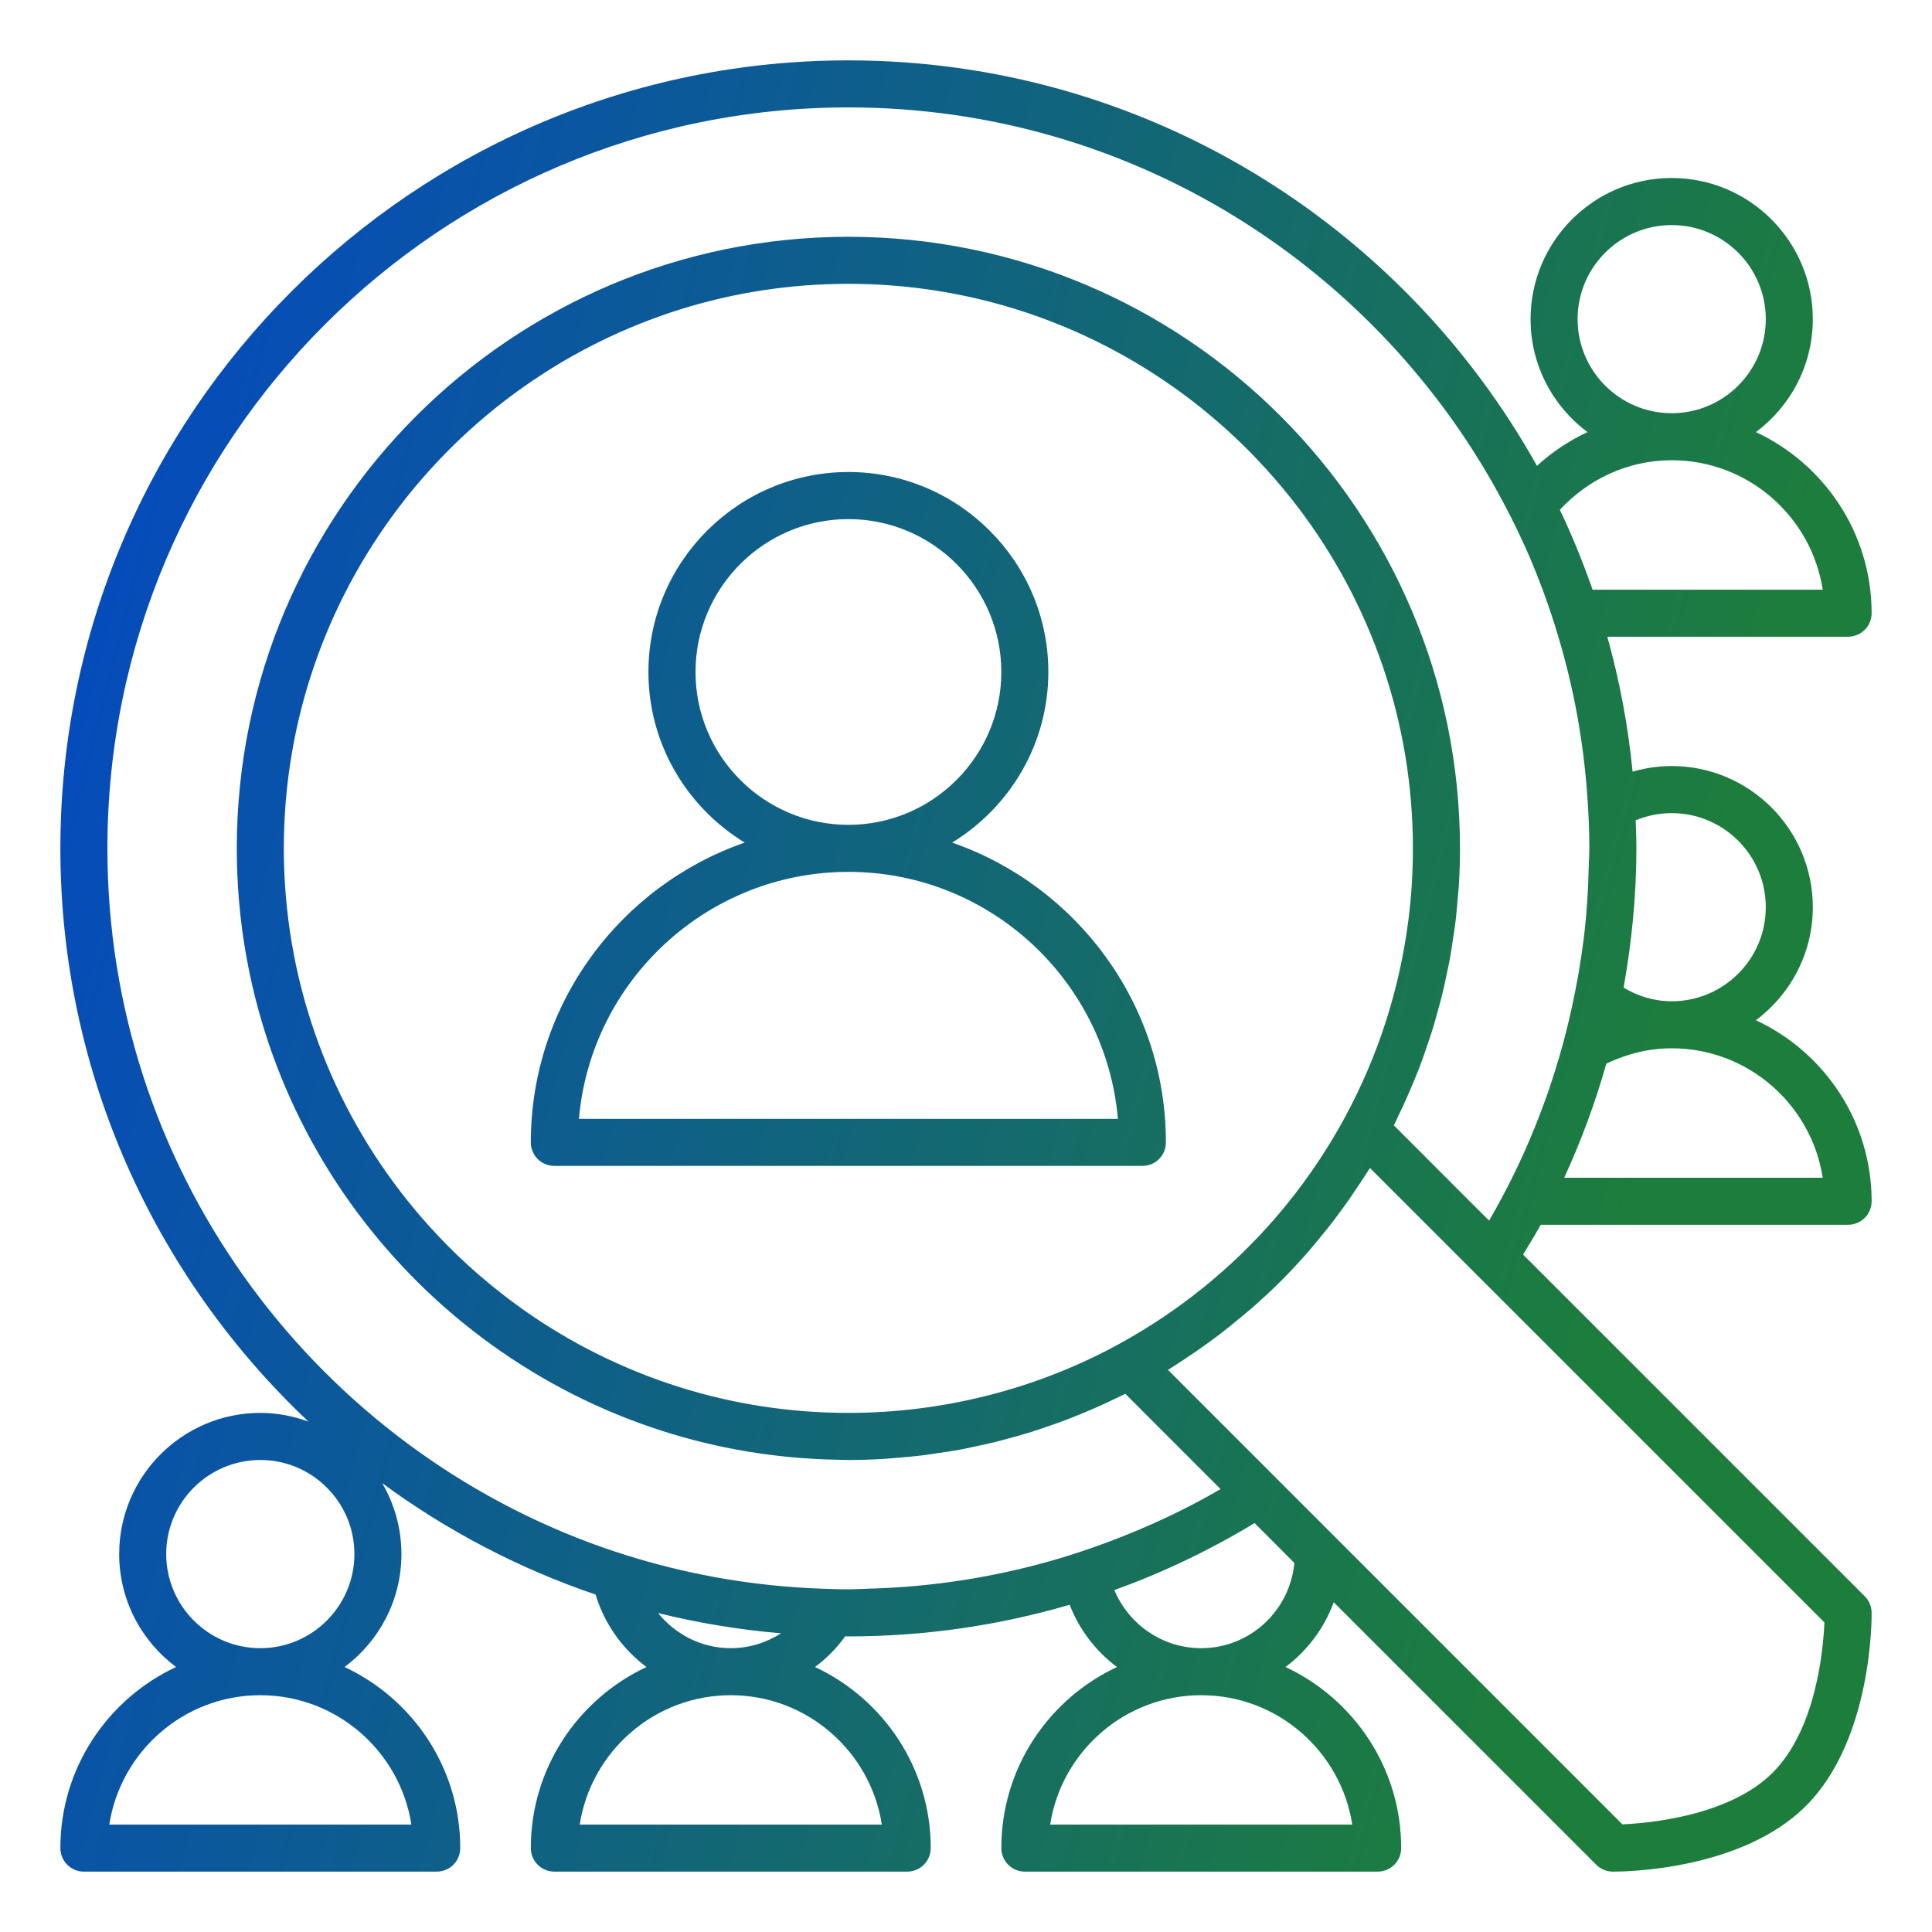 <svg width="32" height="32" viewBox="0 0 32 32" fill="none" xmlns="http://www.w3.org/2000/svg">
<path d="M14.052 1C18.95 1 23.225 3.714 25.457 7.716C25.704 7.489 25.986 7.301 26.293 7.157C25.723 6.731 25.351 6.052 25.351 5.286C25.351 3.997 26.399 2.948 27.689 2.948C28.977 2.948 30.026 3.997 30.026 5.286C30.026 6.052 29.654 6.731 29.084 7.157C30.213 7.685 31 8.829 31 10.156C31 10.371 30.826 10.546 30.61 10.546H26.622C26.824 11.268 26.966 12.015 27.041 12.781C27.247 12.722 27.464 12.688 27.689 12.688C28.977 12.688 30.026 13.737 30.026 15.026C30.026 15.792 29.654 16.471 29.084 16.898C30.213 17.425 31 18.57 31 19.896C31 20.111 30.826 20.286 30.61 20.286H25.519C25.427 20.454 25.326 20.616 25.227 20.78L30.886 26.439C30.958 26.51 30.999 26.608 31 26.709C31.001 26.794 31.014 28.81 29.912 29.912C28.854 30.97 26.941 31 26.727 31H26.709C26.608 30.999 26.51 30.957 26.439 30.886L22.091 26.538C21.933 26.969 21.653 27.341 21.292 27.611C22.422 28.139 23.208 29.283 23.208 30.61C23.208 30.826 23.034 31 22.818 31H16.974C16.759 31 16.585 30.825 16.585 30.61C16.585 29.283 17.371 28.139 18.501 27.611C18.151 27.35 17.877 26.994 17.717 26.58C16.534 26.926 15.301 27.104 14.052 27.104C14.034 27.104 14.017 27.103 14 27.102C13.86 27.297 13.691 27.468 13.499 27.611C14.629 28.139 15.416 29.283 15.416 30.61C15.416 30.825 15.242 31 15.026 31H9.182C8.966 31 8.792 30.825 8.792 30.61C8.792 29.283 9.579 28.139 10.708 27.611C10.311 27.315 10.011 26.897 9.865 26.411C8.587 25.977 7.397 25.351 6.33 24.565C6.532 24.911 6.649 25.312 6.649 25.74C6.649 26.506 6.278 27.185 5.707 27.611C6.837 28.139 7.623 29.283 7.623 30.61C7.623 30.826 7.449 31 7.233 31H1.39C1.174 31 1 30.826 1 30.61C1 29.283 1.786 28.139 2.916 27.611C2.346 27.185 1.974 26.506 1.974 25.74C1.974 24.451 3.023 23.402 4.312 23.402C4.592 23.402 4.86 23.455 5.109 23.546C2.582 21.164 1 17.79 1 14.052C1 6.855 6.855 1 14.052 1ZM4.312 28.078C3.048 28.078 1.998 29.009 1.81 30.221H6.814C6.626 29.009 5.575 28.078 4.312 28.078ZM12.104 28.078C10.84 28.078 9.79 29.009 9.602 30.221H14.606C14.418 29.009 13.367 28.078 12.104 28.078ZM19.896 28.078C18.633 28.078 17.581 29.009 17.394 30.221H22.398C22.21 29.009 21.16 28.078 19.896 28.078ZM22.624 19.448C22.581 19.516 22.537 19.582 22.493 19.648C22.412 19.771 22.328 19.892 22.242 20.011C22.194 20.077 22.145 20.143 22.096 20.208C22.003 20.329 21.907 20.448 21.809 20.565C21.763 20.62 21.718 20.676 21.671 20.73C21.525 20.896 21.375 21.058 21.219 21.215C21.218 21.216 21.216 21.218 21.215 21.219C21.058 21.375 20.895 21.525 20.729 21.671C20.675 21.717 20.62 21.761 20.566 21.807C20.449 21.905 20.33 22.002 20.208 22.096C20.143 22.145 20.078 22.193 20.012 22.241C19.893 22.328 19.771 22.412 19.648 22.493C19.582 22.537 19.516 22.581 19.448 22.624C19.414 22.646 19.381 22.669 19.346 22.69L26.872 30.217C27.315 30.197 28.645 30.078 29.361 29.361C30.082 28.641 30.199 27.32 30.218 26.872L24.464 21.119L22.691 19.346C22.67 19.381 22.646 19.414 22.624 19.448ZM4.312 24.182C3.452 24.182 2.753 24.881 2.753 25.74C2.753 26.599 3.452 27.299 4.312 27.299C5.171 27.299 5.87 26.599 5.87 25.74C5.87 24.881 5.171 24.182 4.312 24.182ZM10.899 26.717C11.185 27.069 11.616 27.299 12.104 27.299C12.41 27.299 12.695 27.206 12.937 27.053C12.241 26.994 11.56 26.881 10.899 26.717ZM20.78 25.227C20.04 25.674 19.264 26.047 18.457 26.336C18.692 26.9 19.248 27.299 19.896 27.299C20.706 27.299 21.364 26.676 21.439 25.887L20.78 25.227ZM14.052 1.779C7.285 1.779 1.779 7.285 1.779 14.052C1.779 19.315 5.111 23.815 9.775 25.555C10.03 25.65 10.29 25.735 10.553 25.814C11.509 26.098 12.513 26.27 13.551 26.311C13.717 26.318 13.884 26.324 14.052 26.324C14.157 26.324 14.262 26.317 14.367 26.314C15.457 26.287 16.529 26.116 17.561 25.808C17.83 25.727 18.096 25.637 18.358 25.539C18.998 25.299 19.622 25.011 20.217 24.664L19.099 23.546L18.64 23.086C18.585 23.114 18.528 23.138 18.473 23.165C18.391 23.205 18.309 23.244 18.227 23.281C18.123 23.328 18.017 23.373 17.912 23.416C17.828 23.45 17.745 23.485 17.66 23.517C17.553 23.557 17.445 23.595 17.337 23.632C17.251 23.661 17.166 23.691 17.08 23.718C16.97 23.752 16.859 23.783 16.748 23.814C16.662 23.837 16.576 23.861 16.489 23.883C16.374 23.911 16.259 23.936 16.143 23.96C16.058 23.978 15.974 23.997 15.89 24.013C15.767 24.035 15.644 24.052 15.521 24.07C15.441 24.082 15.362 24.096 15.282 24.105C15.146 24.122 15.009 24.133 14.872 24.145C14.804 24.15 14.737 24.158 14.669 24.162C14.464 24.175 14.258 24.182 14.052 24.182C13.98 24.182 13.909 24.178 13.837 24.177C12.839 24.156 11.875 23.991 10.967 23.7C6.885 22.392 3.922 18.562 3.922 14.052C3.922 8.466 8.466 3.922 14.052 3.922C19.637 3.922 24.181 8.466 24.182 14.052C24.182 14.258 24.175 14.464 24.163 14.669C24.159 14.737 24.15 14.804 24.145 14.872C24.133 15.009 24.123 15.146 24.106 15.282C24.097 15.362 24.083 15.441 24.071 15.52C24.053 15.643 24.035 15.768 24.013 15.891C23.997 15.974 23.978 16.057 23.961 16.14C23.936 16.257 23.912 16.375 23.883 16.491C23.862 16.576 23.838 16.661 23.814 16.745C23.784 16.858 23.753 16.97 23.718 17.081C23.691 17.167 23.661 17.252 23.632 17.337C23.595 17.445 23.558 17.553 23.518 17.659C23.485 17.745 23.45 17.83 23.415 17.915C23.372 18.018 23.328 18.122 23.282 18.224C23.244 18.309 23.204 18.393 23.163 18.477C23.137 18.531 23.114 18.587 23.087 18.64L24.385 19.939L24.664 20.217C25.236 19.235 25.662 18.182 25.94 17.089C25.975 16.953 26.006 16.816 26.036 16.679C26.117 16.309 26.183 15.935 26.23 15.558C26.281 15.143 26.308 14.724 26.316 14.303C26.318 14.219 26.325 14.136 26.325 14.052C26.325 13.751 26.311 13.454 26.289 13.158C26.224 12.257 26.062 11.383 25.811 10.546C25.733 10.283 25.646 10.022 25.551 9.767C25.484 9.587 25.413 9.408 25.338 9.232C25.209 8.932 25.067 8.639 24.915 8.352C22.858 4.448 18.762 1.779 14.052 1.779ZM14.052 4.701C13.085 4.701 12.152 4.848 11.274 5.122C11.037 5.196 10.803 5.28 10.574 5.372C10.144 5.545 9.73 5.749 9.334 5.981C8.988 6.185 8.656 6.409 8.34 6.653C8.024 6.898 7.724 7.162 7.442 7.444C7.337 7.55 7.232 7.659 7.132 7.77C6.943 7.977 6.764 8.193 6.595 8.417C5.407 9.985 4.701 11.938 4.701 14.052C4.701 14.251 4.707 14.449 4.72 14.646C4.852 16.75 5.685 18.669 6.986 20.17C7.172 20.384 7.367 20.59 7.571 20.787C7.805 21.012 8.051 21.224 8.307 21.424C8.453 21.538 8.602 21.648 8.755 21.754C8.918 21.866 9.085 21.974 9.255 22.076C9.674 22.328 10.116 22.547 10.574 22.731C10.803 22.824 11.037 22.907 11.274 22.981C12.152 23.255 13.085 23.402 14.052 23.402C15.617 23.402 17.165 23.009 18.525 22.266C19.515 21.726 20.392 21.018 21.121 20.177C21.558 19.672 21.942 19.119 22.266 18.525V18.524C22.823 17.504 23.185 16.379 23.33 15.22C23.379 14.833 23.402 14.443 23.402 14.052C23.402 11.938 22.697 9.985 21.51 8.417C21.34 8.193 21.16 7.977 20.972 7.77C20.871 7.659 20.768 7.55 20.662 7.444C20.38 7.162 20.08 6.898 19.764 6.653C19.448 6.409 19.116 6.185 18.77 5.981C18.374 5.749 17.96 5.545 17.53 5.372C17.301 5.28 17.067 5.196 16.829 5.122C15.951 4.849 15.018 4.701 14.052 4.701ZM27.689 17.363C27.3 17.363 26.936 17.46 26.606 17.617C26.423 18.264 26.19 18.895 25.908 19.507H30.19C30.003 18.295 28.952 17.363 27.689 17.363ZM14.052 7.818C15.878 7.818 17.364 9.304 17.364 11.13C17.364 12.327 16.723 13.374 15.77 13.956C17.828 14.67 19.311 16.624 19.311 18.922C19.311 19.137 19.138 19.311 18.923 19.311H9.182C8.966 19.311 8.792 19.137 8.792 18.922C8.792 16.624 10.277 14.67 12.335 13.956C11.381 13.374 10.74 12.327 10.74 11.13C10.74 9.304 12.226 7.819 14.052 7.818ZM14.052 14.441C11.713 14.442 9.787 16.244 9.589 18.532H18.516C18.318 16.243 16.391 14.441 14.052 14.441ZM27.689 13.468C27.477 13.468 27.276 13.511 27.092 13.587C27.097 13.741 27.104 13.896 27.104 14.052C27.104 14.83 27.027 15.601 26.892 16.358C27.126 16.499 27.396 16.584 27.689 16.584C28.548 16.584 29.247 15.886 29.247 15.026C29.247 14.167 28.548 13.468 27.689 13.468ZM14.052 8.598C12.656 8.598 11.52 9.734 11.52 11.13C11.52 12.526 12.656 13.662 14.052 13.662C15.448 13.662 16.585 12.526 16.585 11.13C16.585 9.734 15.448 8.598 14.052 8.598ZM27.689 7.623C26.954 7.623 26.299 7.944 25.836 8.444C26.041 8.872 26.22 9.315 26.378 9.767H30.19C30.003 8.554 28.952 7.623 27.689 7.623ZM27.689 3.728C26.829 3.728 26.13 4.427 26.13 5.286C26.13 6.145 26.829 6.844 27.689 6.844C28.548 6.844 29.247 6.145 29.247 5.286C29.247 4.427 28.548 3.728 27.689 3.728Z" fill="url(#paint0_linear_3024_11008)"/>
<defs>
<linearGradient id="paint0_linear_3024_11008" x1="1" y1="1" x2="36.393" y2="10.159" gradientUnits="userSpaceOnUse">
<stop offset="0.07" stop-color="#054BBD"/>
<stop offset="0.822" stop-color="#1D7D3C"/>
</linearGradient>
</defs>
</svg>
